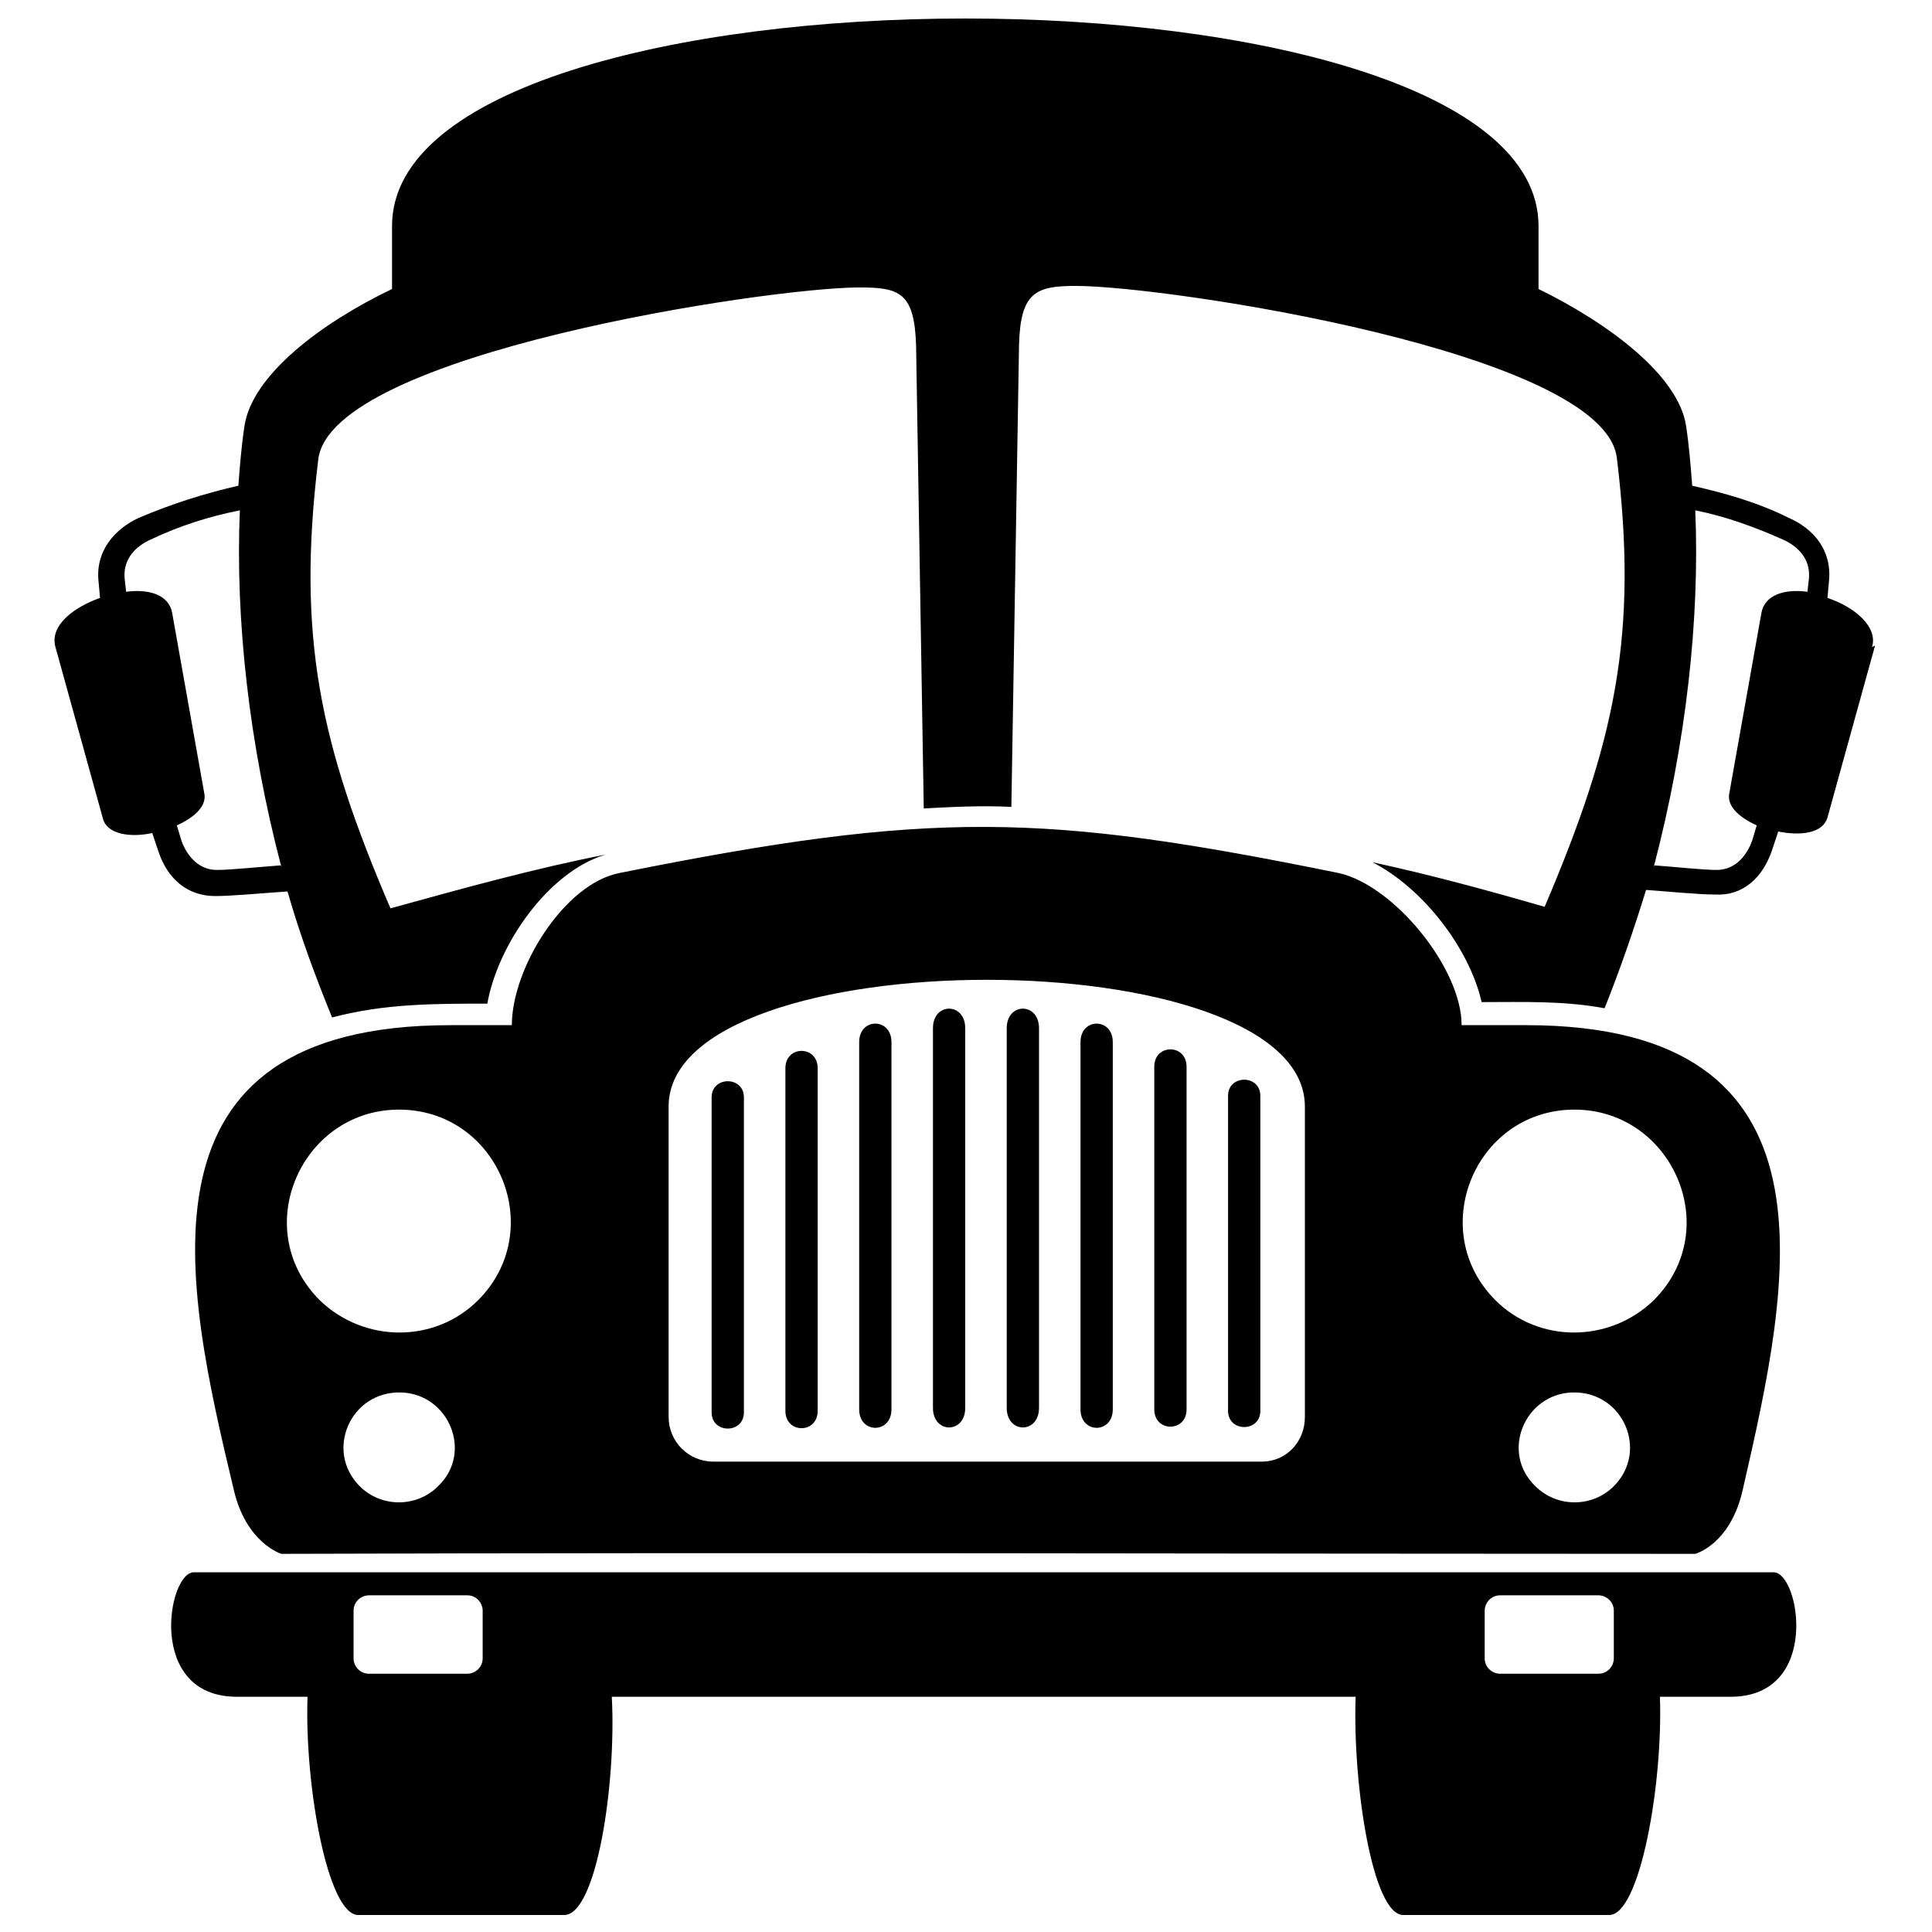<?xml version="1.0" encoding="UTF-8"?>
<!-- The Best Svg Icon site in the world: iconSvg.co, Visit us! https://iconsvg.co -->
<svg width="800px" height="800px" version="1.1" viewBox="144 144 512 512" xmlns="http://www.w3.org/2000/svg">
 <defs>
  <clipPath id="a">
   <path d="m158 148.09h483v503.81h-483z"/>
  </clipPath>
 </defs>
 <g clip-path="url(#a)">
  <path d="m547.64 415.68h-16.293c0-15.07-17.922-37.062-32.582-40.32-78.199-15.883-107.52-16.699-190.61 0-14.664 2.852-28.512 25.25-28.512 40.32h-16.293c-85.938 0-70.461 68.422-57.426 123 3.258 14.254 12.625 17.105 12.625 17.105 125.85-0.406 249.66 0 374.7 0 0 0 9.367-2.445 12.625-17.105 12.625-54.984 27.695-123-57.426-123zm93.27-100.6-12.625 45.617c-1.223 4.074-6.922 4.887-13.031 3.664l-1.629 4.887c-2.445 7.332-7.738 12.219-15.07 11.812-4.481 0-12.625-0.816-18.328-1.223-3.258 10.59-6.922 21.18-10.996 31.359-10.996-2.035-21.586-1.629-32.582-1.629-3.258-14.254-15.477-30.141-28.918-37.062 15.07 3.258 30.141 7.332 45.617 11.812 18.734-43.988 24.844-72.09 19.141-118.93-3.258-28.102-119.34-45.617-143.36-45.617-10.59 0-14.664 1.629-15.07 15.477l-2.035 122.59c-7.738-0.406-15.477 0-23.215 0.406l-2.035-122.59c-0.406-14.254-4.481-15.477-15.07-15.477-24.031 0-140.11 17.512-143.36 45.617-5.703 46.836 0.406 75.348 19.141 118.93 19.141-5.293 38.285-10.59 57.02-14.254-15.07 4.481-28.512 23.621-31.359 39.508-14.254 0-27.289 0-41.137 3.664-4.481-10.996-8.555-21.992-11.812-33.398-6.109 0.406-14.664 1.223-19.141 1.223-7.332 0-12.625-4.481-15.07-11.812l-1.629-4.887c-5.703 1.223-11.812 0.406-13.031-3.664l-12.625-45.617c-1.629-5.703 4.887-10.59 11.812-13.031l-0.406-4.481c-0.816-8.145 4.481-13.848 10.59-16.699 8.555-3.664 17.512-6.516 26.473-8.555 0.406-5.293 0.816-10.59 1.629-15.883 2.035-13.441 20.363-27.289 39.098-36.25v-16.699c0-73.312 303.83-73.312 303.83 0v16.699c18.328 8.961 37.062 22.809 39.098 36.25 0.816 5.293 1.223 10.59 1.629 15.883 8.961 2.035 17.512 4.481 25.66 8.555 6.516 2.852 11.402 8.555 10.59 16.699l-0.406 4.481c7.332 2.445 13.441 7.738 11.812 13.031zm-58.648 58.242c5.703 0.406 13.031 1.223 16.699 1.223 4.481 0 7.738-3.258 9.367-7.738l1.223-4.074c-4.481-2.035-7.738-4.887-7.332-8.145l8.555-48.059c0.816-4.887 6.109-6.516 12.219-5.703l0.406-3.664c0.406-5.293-3.258-8.555-6.922-10.184-7.332-3.258-15.07-6.109-23.215-7.738 1.223 28.918-2.445 61.906-10.996 94.488zm-363.7 0c-5.703 0.406-13.441 1.223-17.105 1.223-4.481 0-7.738-3.258-9.367-7.738l-1.223-4.074c4.481-2.035 7.738-4.887 7.332-8.145l-8.555-48.059c-0.816-4.887-6.109-6.516-12.219-5.703l-0.406-3.664c-0.406-5.293 3.258-8.555 6.922-10.184 7.738-3.664 15.477-6.109 23.621-7.738-1.223 28.918 2.445 61.906 10.996 94.488zm395.47 187.35c6.922 0 12.625 32.988-11.402 32.988h-18.734c0.816 23.215-5.293 57.836-13.441 57.836h-54.574c-8.145 0-13.441-34.617-12.625-57.836h-197.12c1.223 23.215-4.074 57.836-12.625 57.836h-54.574c-8.145 0-14.254-34.617-13.441-57.836h-18.734c-24.031 0-18.328-32.988-11.402-32.988h418.69zm-372.26 6.109h26.066c2.445 0 4.074 2.035 4.074 4.074v12.625c0 2.445-2.035 4.074-4.074 4.074h-26.066c-2.445 0-4.074-2.035-4.074-4.074v-12.625c0-2.445 2.035-4.074 4.074-4.074zm325.83 0h-26.066c-2.445 0-4.074 2.035-4.074 4.074v12.625c0 2.445 2.035 4.074 4.074 4.074h26.066c2.445 0 4.074-2.035 4.074-4.074v-12.625c0-2.445-2.035-4.074-4.074-4.074zm-89.602-132.37v83.492c0 5.703-8.555 5.703-8.555 0v-83.492c0-5.703 8.555-5.703 8.555 0zm-19.551-7.738v90.824c0 6.109-8.555 6.109-8.555 0v-90.824c0-6.109 8.555-6.109 8.555 0zm-19.551-6.516v97.34c0 6.516-8.555 6.516-8.555 0v-97.34c0-6.516 8.555-6.516 8.555 0zm-19.551-3.664v100.6c0 6.922-8.555 6.922-8.555 0v-100.6c0-6.922 8.555-6.922 8.555 0zm-19.551 0v100.6c0 6.922-8.555 6.922-8.555 0v-100.6c0-6.922 8.555-6.922 8.555 0zm-19.551 3.664v97.34c0 6.516-8.555 6.516-8.555 0v-97.34c0-6.516 8.555-6.516 8.555 0zm-19.551 6.922v90.824c0 6.109-8.555 6.109-8.555 0v-90.824c0-6.109 8.555-6.109 8.555 0zm-19.551 7.738v83.492c0 5.703-8.555 5.703-8.555 0v-83.492c0-5.703 8.555-5.703 8.555 0zm219.53 78.199c-12.625 0.406-19.141 15.883-9.773 24.844 5.703 5.703 15.07 5.703 20.77 0 9.367-9.367 2.445-25.25-10.996-24.844zm-0.406-74.941c-25.66 0.816-38.285 32.176-19.957 50.504 11.402 11.402 30.141 11.402 41.949 0 19.141-19.141 4.481-51.316-21.992-50.504zm-309.94 74.941c12.625 0.406 19.141 15.883 9.773 24.844-5.703 5.703-15.07 5.703-20.77 0-9.367-9.367-2.445-25.25 10.996-24.844zm0.406-74.941c25.66 0.816 38.285 32.176 19.957 50.504-11.402 11.402-30.141 11.402-41.949 0-19.141-19.141-4.481-51.316 21.992-50.504zm70.461-0.816v82.27c0 6.516 5.293 11.812 11.812 11.812h145.4c6.516 0 11.402-5.293 11.402-11.812v-82.27c0-44.801-168.62-44.801-168.62 0z" fill-rule="evenodd"/>
 </g>
</svg>